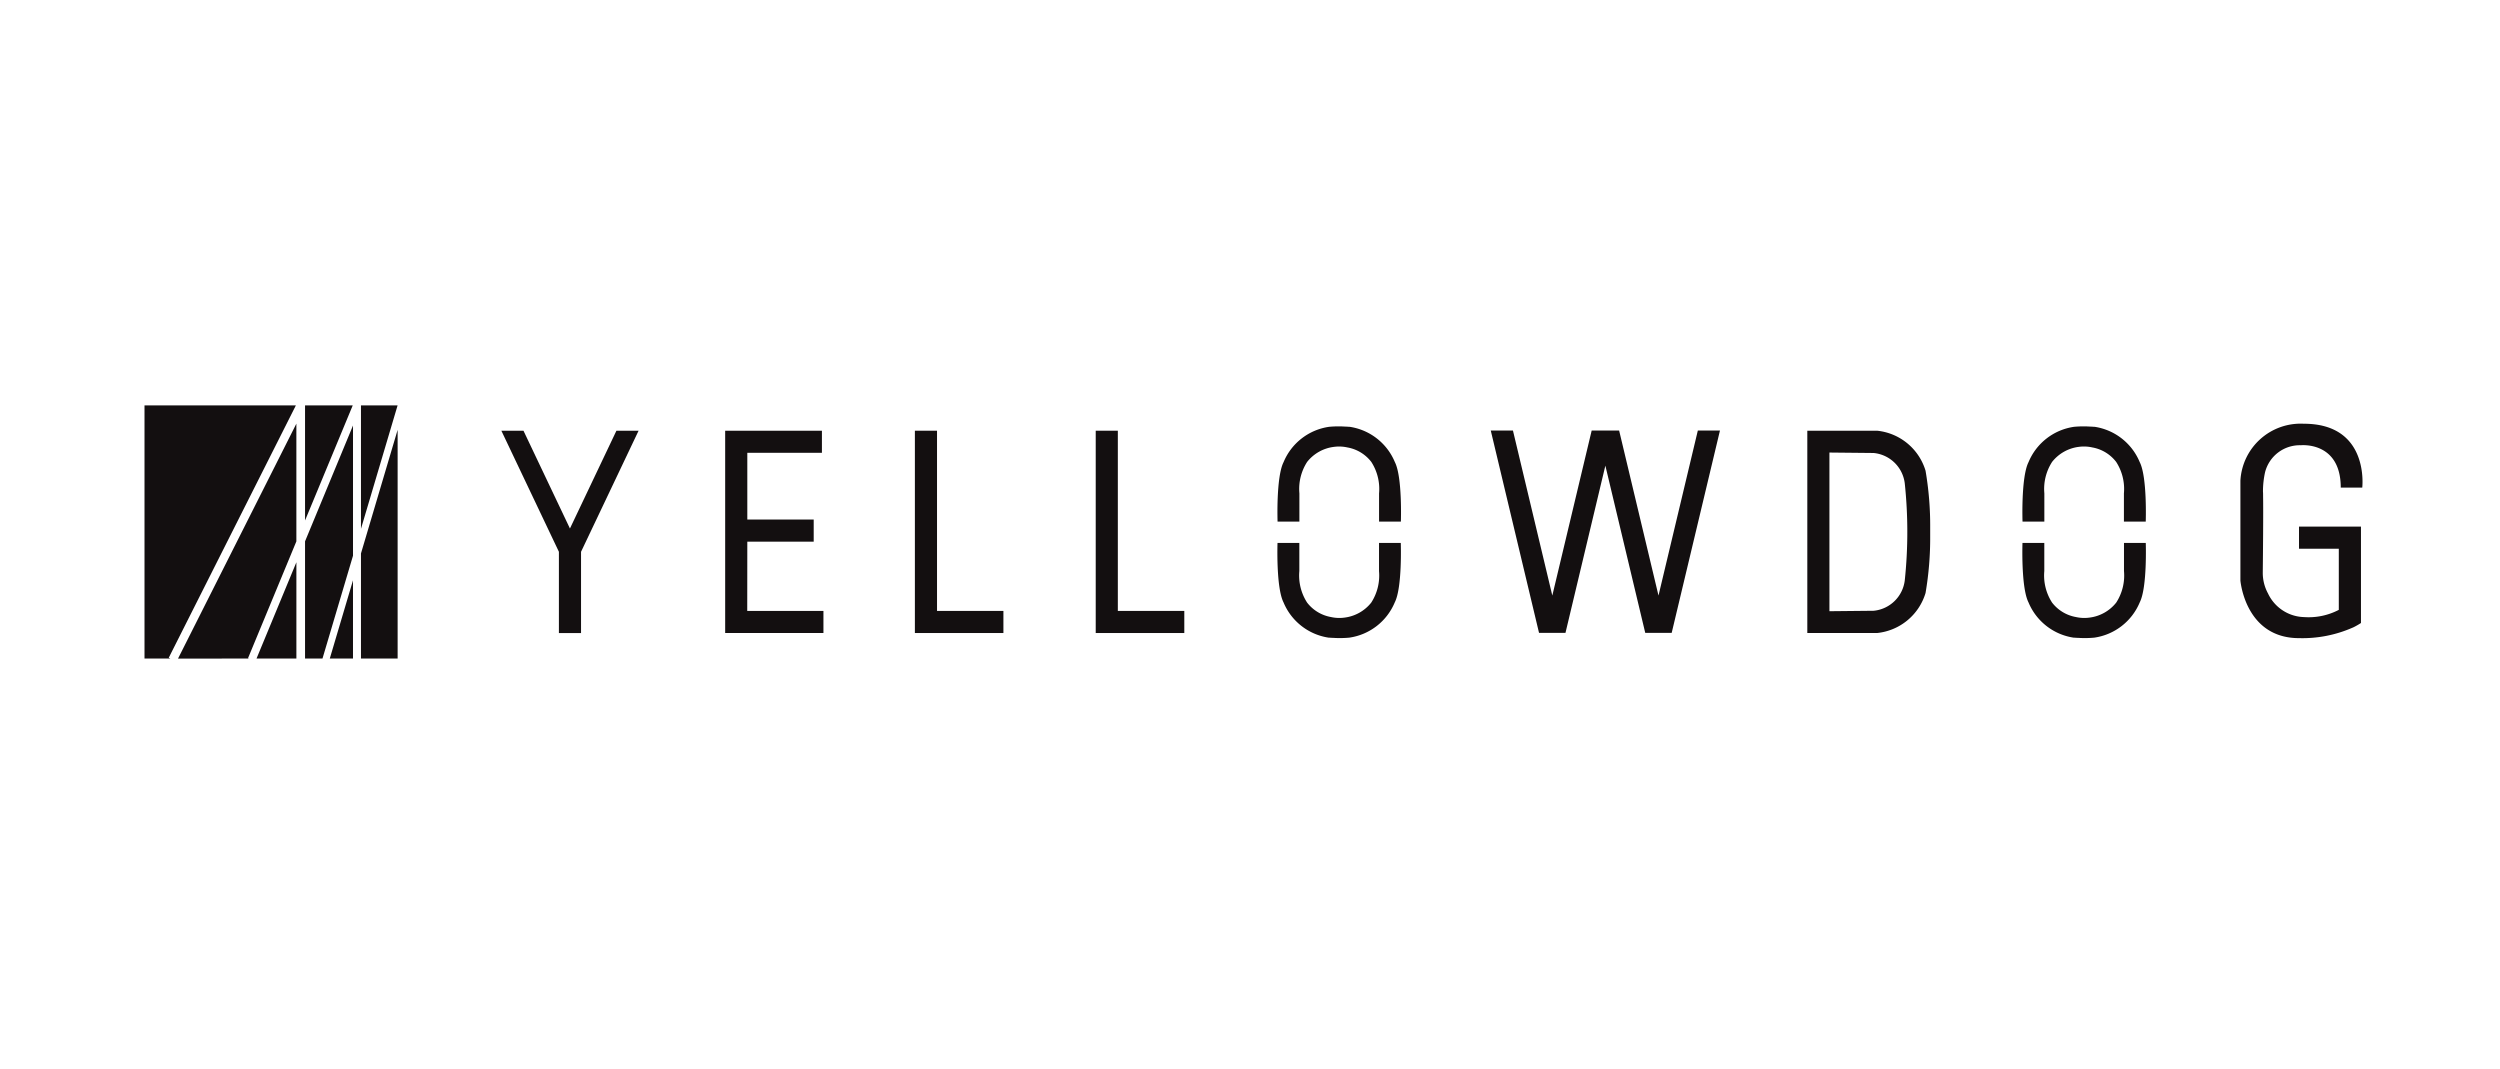 <svg xmlns="http://www.w3.org/2000/svg" width="173" height="74" viewBox="0 0 173 74">
  <g id="그룹_8366" data-name="그룹 8366" transform="translate(-1822 -2938)">
    <g id="그룹_8259" data-name="그룹 8259" transform="translate(919 -855)">
      <rect id="사각형_3220" data-name="사각형 3220" width="173" height="74" transform="translate(903 3793)" fill="none"/>
    </g>
    <g id="그룹_8323" data-name="그룹 8323" transform="translate(1832 2966.055)">
      <path id="패스_10510" data-name="패스 10510" d="M121.073,67.256h4.594V65.725h-4.594V61.108h5.163V59.577h-6.695v14h6.8V72.048h-5.273Z" transform="translate(-79.359 -57.827)" fill="#130f10"/>
      <path id="패스_10511" data-name="패스 10511" d="M90.2,66.345l-3.216-6.768H85.454l3.982,8.379v5.623h1.532V67.956l3.982-8.379H93.417Z" transform="translate(-60.76 -57.827)" fill="#130f10"/>
      <path id="패스_10512" data-name="패스 10512" d="M149.962,59.577H148.43v14h6.126V72.048h-4.594Z" transform="translate(-95.12 -57.827)" fill="#130f10"/>
      <path id="패스_10513" data-name="패스 10513" d="M177.5,59.577H175.97v14H182.1V72.048H177.5Z" transform="translate(-110.146 -57.827)" fill="#130f10"/>
      <path id="패스_10514" data-name="패스 10514" d="M247.737,70.972l-2.724-11.419h-1.9l-2.724,11.419-2.724-11.419H236.13l3.34,14H241.3l2.76-11.572,2.76,11.572h1.83l3.34-14h-1.531Z" transform="translate(-142.969 -57.814)" fill="#130f10"/>
      <path id="패스_10515" data-name="패스 10515" d="M41.126,74.755l-.065-.027.02-.05,3.325-8.033V58.5l-8.19,16.257Z" transform="translate(-33.897 -57.238)" fill="#130f10"/>
      <path id="패스_10516" data-name="패스 10516" d="M55.558,74.911h1.207l.012-.04,2.1-7.076V58.784L55.558,66.8Z" transform="translate(-44.449 -57.394)" fill="#130f10"/>
      <path id="패스_10517" data-name="패스 10517" d="M50.928,86.273V79.609l-2.759,6.664Z" transform="translate(-40.418 -68.756)" fill="#130f10"/>
      <path id="패스_10518" data-name="패스 10518" d="M60.932,87.776V82.363l-1.606,5.413Z" transform="translate(-46.505 -70.259)" fill="#130f10"/>
      <path id="패스_10519" data-name="패스 10519" d="M55.558,55.725v7.962l3.3-7.962Z" transform="translate(-44.449 -55.725)" fill="#130f10"/>
      <path id="패스_10520" data-name="패스 10520" d="M32.814,73.136l8.771-17.411H31.111V73.242H32.9l-.114-.058Z" transform="translate(-31.111 -55.725)" fill="#130f10"/>
      <path id="패스_10521" data-name="패스 10521" d="M64.077,75.273h2.537V59.447L64.077,68Z" transform="translate(-49.098 -57.756)" fill="#130f10"/>
      <path id="패스_10522" data-name="패스 10522" d="M64.077,55.725v8.539l2.534-8.539Z" transform="translate(-49.098 -55.725)" fill="#130f10"/>
      <path id="패스_10523" data-name="패스 10523" d="M212.067,76.669h-1.4v1.947a3.452,3.452,0,0,1-.537,2.18,2.8,2.8,0,0,1-1.864,1.041,2.637,2.637,0,0,1-.928-.042,2.671,2.671,0,0,1-1.648-1,3.452,3.452,0,0,1-.537-2.18V76.669h-1.51s-.109,3.085.416,4.113a4.029,4.029,0,0,0,3.14,2.443h0l.06,0c.08.007.161.011.244.013a7.154,7.154,0,0,0,1.1-.015h0a4.028,4.028,0,0,0,3.155-2.444c.525-1.028.415-4.113.415-4.113Z" transform="translate(-125.239 -67.152)" fill="#130f10"/>
      <path id="패스_10524" data-name="패스 10524" d="M208.621,58.94h0l-.06,0c-.08-.007-.161-.011-.244-.013a7.052,7.052,0,0,0-1.1.015h0a4.028,4.028,0,0,0-3.154,2.445c-.525,1.028-.416,4.113-.416,4.113h1.51V63.549a3.451,3.451,0,0,1,.537-2.179,2.8,2.8,0,0,1,1.863-1.041,2.64,2.64,0,0,1,.928.042,2.67,2.67,0,0,1,1.648,1,3.451,3.451,0,0,1,.537,2.179V65.5h1.51s.109-3.084-.415-4.113A4.031,4.031,0,0,0,208.621,58.94Z" transform="translate(-125.239 -57.462)" fill="#130f10"/>
      <path id="패스_10525" data-name="패스 10525" d="M325.518,76.669h-1.4v1.947a3.452,3.452,0,0,1-.537,2.18,2.8,2.8,0,0,1-1.864,1.041,2.637,2.637,0,0,1-.928-.042,2.667,2.667,0,0,1-1.648-1,3.45,3.45,0,0,1-.537-2.18V76.669h-1.51s-.109,3.085.416,4.113a4.029,4.029,0,0,0,3.14,2.443h0l.06,0c.079.007.161.011.244.013a7.154,7.154,0,0,0,1.1-.015h0a4.028,4.028,0,0,0,3.155-2.444c.525-1.028.416-4.113.416-4.113Z" transform="translate(-187.138 -67.152)" fill="#130f10"/>
      <path id="패스_10526" data-name="패스 10526" d="M322.072,58.94h0l-.061,0c-.079-.007-.161-.011-.244-.013a7.053,7.053,0,0,0-1.1.015h0a4.028,4.028,0,0,0-3.154,2.445c-.525,1.028-.416,4.113-.416,4.113h1.51V63.549a3.449,3.449,0,0,1,.537-2.179A2.8,2.8,0,0,1,321,60.328a2.639,2.639,0,0,1,.928.042,2.67,2.67,0,0,1,1.648,1,3.451,3.451,0,0,1,.537,2.179V65.5h1.51s.109-3.084-.416-4.113A4.03,4.03,0,0,0,322.072,58.94Z" transform="translate(-187.138 -57.462)" fill="#130f10"/>
      <path id="패스_10527" data-name="패스 10527" d="M354.479,60s2.756-.284,2.756,2.931h1.488s.525-4.423-4.047-4.419a4.173,4.173,0,0,0-4.385,3.938v6.911s.323,3.987,4.057,3.987a8.629,8.629,0,0,0,3.71-.727h0l.008,0a5.152,5.152,0,0,0,.568-.32V65.631h-4.288v1.531H357.1v4.23a4.515,4.515,0,0,1-2.4.5,2.841,2.841,0,0,1-2.5-1.638,2.97,2.97,0,0,1-.361-1.461c.014-1.235.042-4.133.022-5.286h0v0c0-.118,0-.217-.008-.295a6.161,6.161,0,0,1,.144-1.343A2.48,2.48,0,0,1,354.479,60Z" transform="translate(-205.255 -57.244)" fill="#130f10"/>
      <path id="패스_10528" data-name="패스 10528" d="M289.162,59.577h-4.827v14h4.827a3.915,3.915,0,0,0,3.355-2.771,22.571,22.571,0,0,0,.321-3.938v-.583a22.565,22.565,0,0,0-.321-3.938A3.915,3.915,0,0,0,289.162,59.577Zm1.918,10.348a2.4,2.4,0,0,1-2.155,2.112l-3.06.031V61.088l3.06.031a2.4,2.4,0,0,1,2.155,2.112,32.094,32.094,0,0,1,0,6.694Z" transform="translate(-169.269 -57.827)" fill="#130f10"/>
    </g>
  </g>
</svg>
